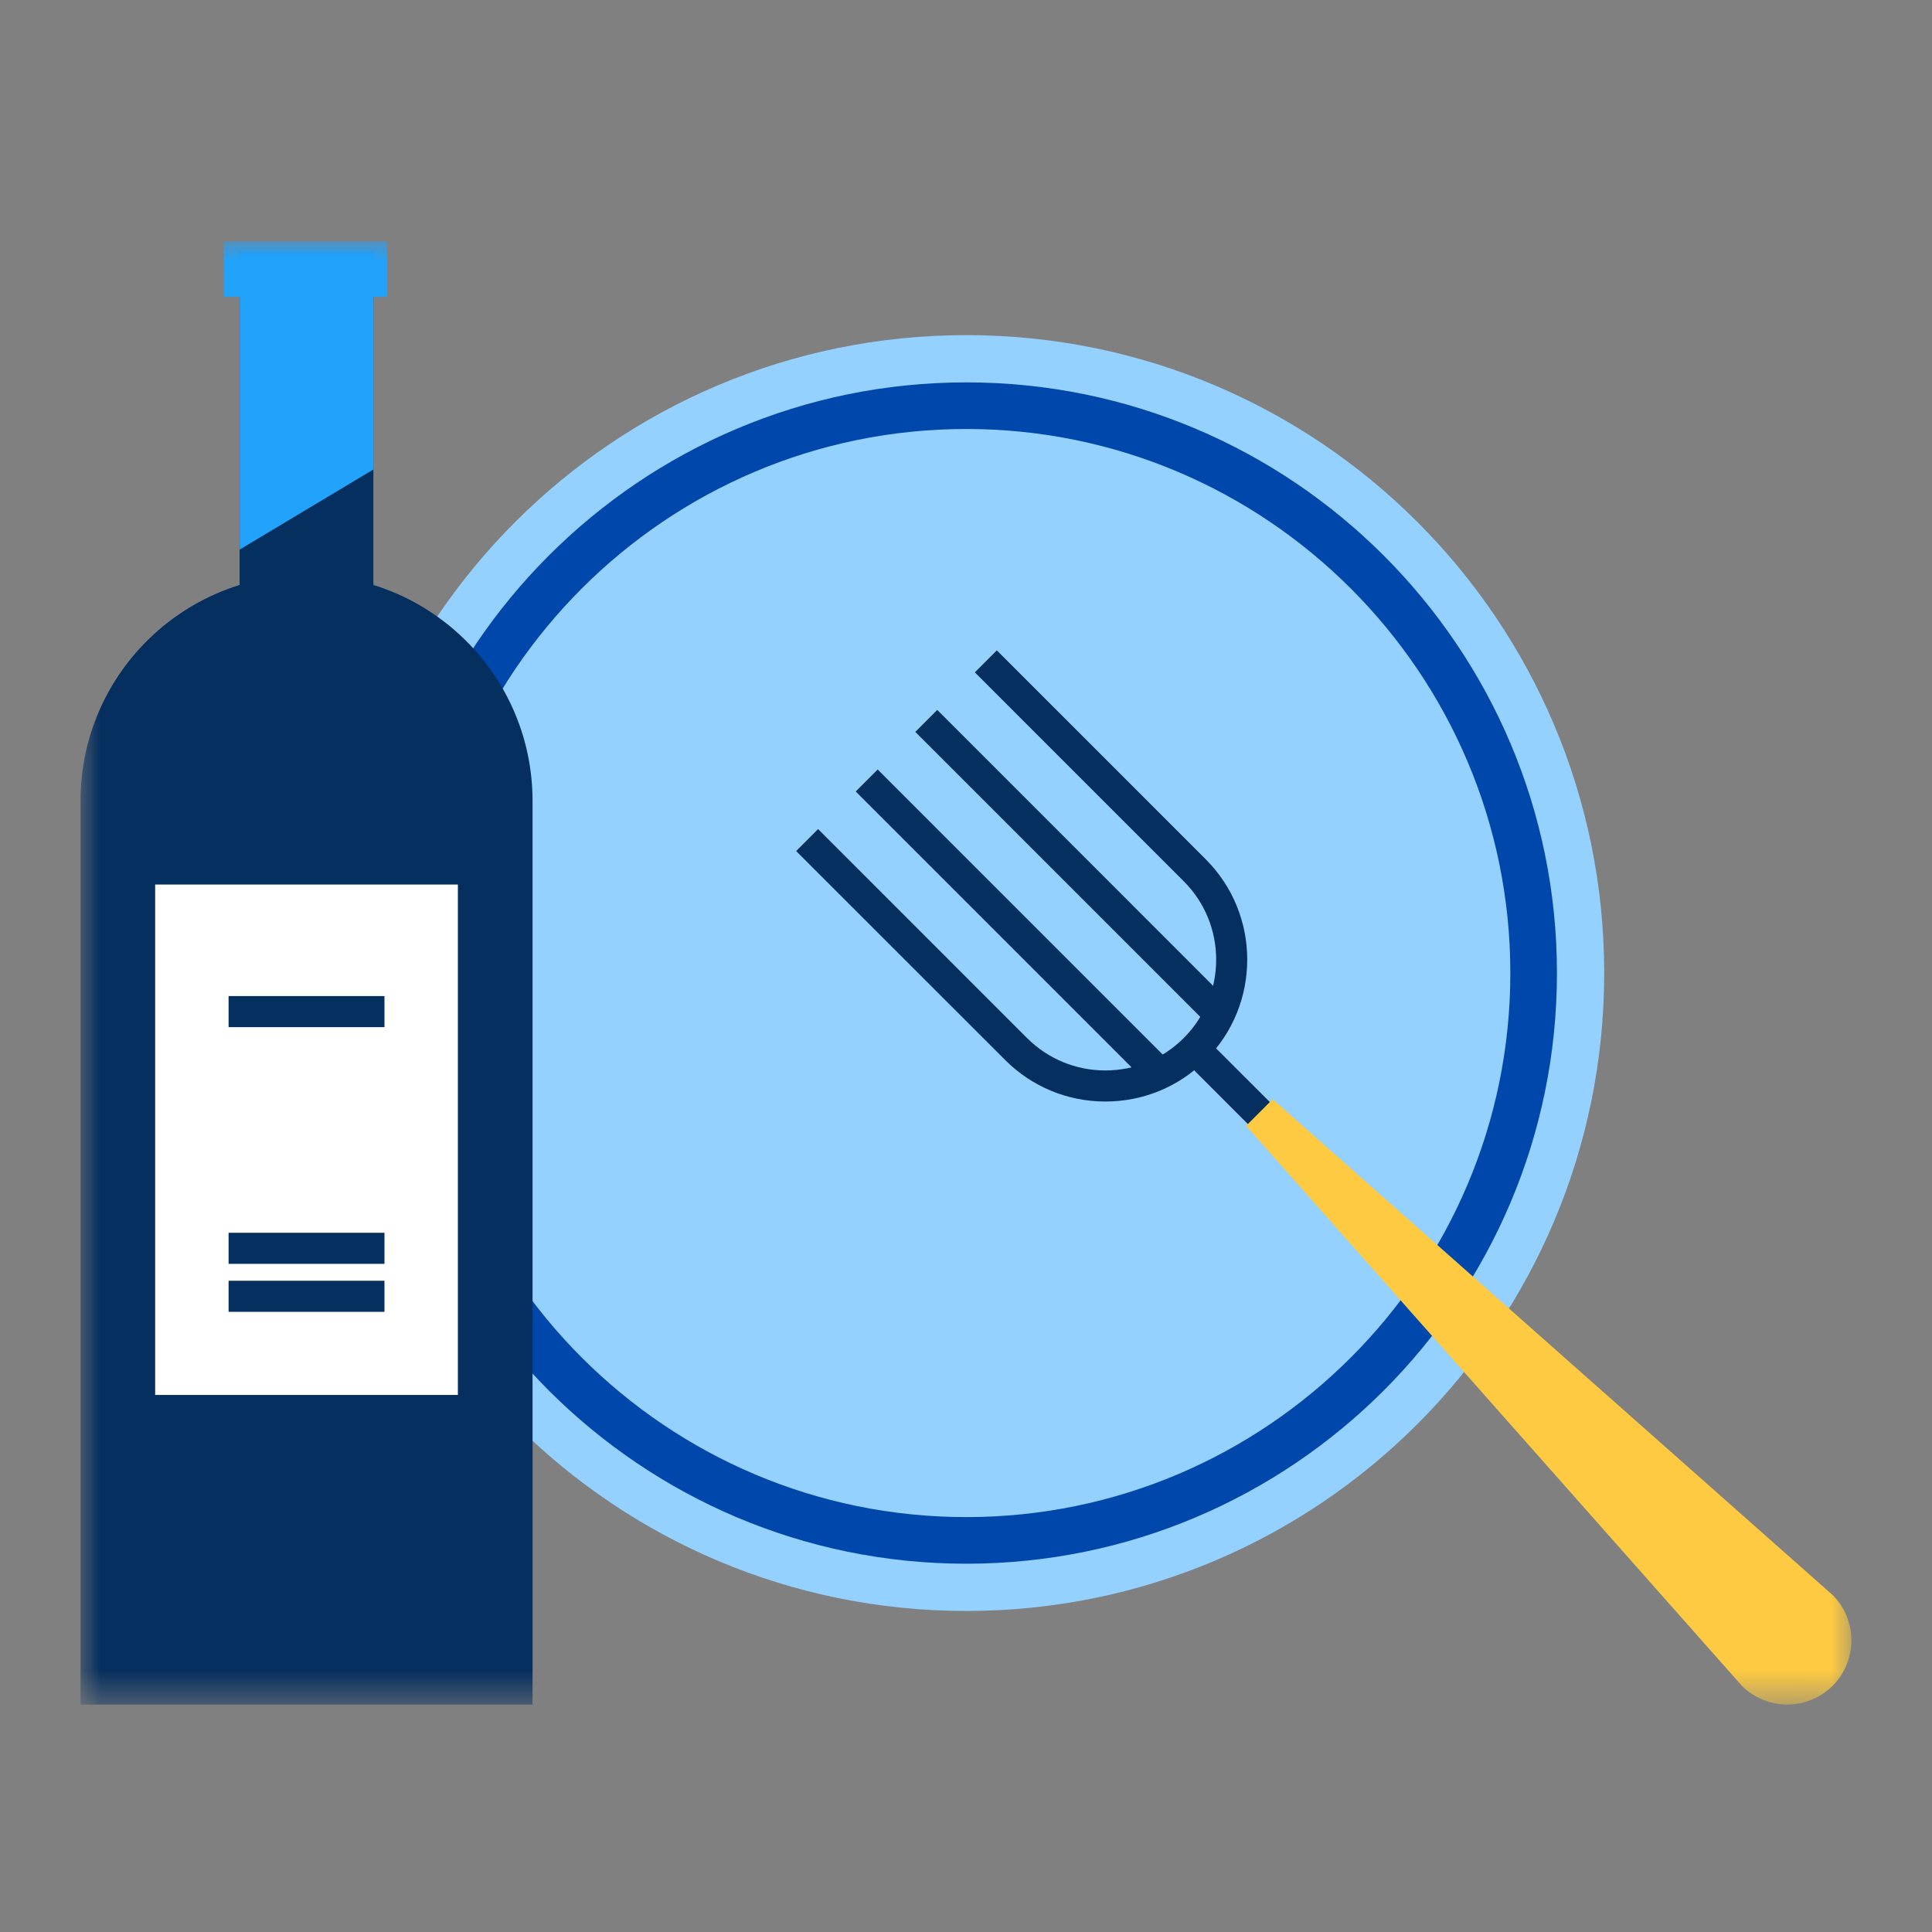<?xml version="1.0" encoding="UTF-8"?>
<svg width="48px" height="48px" viewBox="0 0 48 48" version="1.1" xmlns="http://www.w3.org/2000/svg" xmlns:xlink="http://www.w3.org/1999/xlink">
    <rect x="0" y="0" width="48" height="48" fill="#808080" stroke="none"/>
    <!-- Generator: Sketch 63 (92445) - https://sketch.com -->
    <title>icon/48/icon-dining</title>
    <desc>Created with Sketch.</desc>
    <defs>
        <polygon id="path-1" points="0 36.35 43.998 36.35 43.998 -0 0 -0"></polygon>
    </defs>
    <g id="icon/48/icon-dining" stroke="none" stroke-width="1" fill="none" fill-rule="evenodd">
        <g transform="translate(2, 6)">
            <path d="M37.856,18.175 C37.856,26.928 30.76,34.024 22.007,34.024 C13.254,34.024 6.158,26.928 6.158,18.175 C6.158,9.422 13.254,2.326 22.007,2.326 C30.76,2.326 37.856,9.422 37.856,18.175" id="Fill-1" fill="#94D1FE"></path>
            <path d="M22.007,4.658 C14.554,4.658 8.49,10.721 8.49,18.175 C8.49,25.628 14.554,31.692 22.007,31.692 C29.46,31.692 35.524,25.628 35.524,18.175 C35.524,10.721 29.46,4.658 22.007,4.658 M22.007,32.85 C13.915,32.85 7.332,26.267 7.332,18.175 C7.332,10.083 13.915,3.5 22.007,3.5 C30.099,3.5 36.682,10.083 36.682,18.175 C36.682,26.267 30.099,32.85 22.007,32.85" id="Fill-3" fill="#0047AB"></path>
            <mask id="mask-2" fill="white">
                <use xlink:href="#path-1"></use>
            </mask>
            <g id="Clip-6"></g>
            <polygon id="Fill-5" fill="#052F5E" mask="url(#mask-2)" points="3.954 13.102 7.276 13.102 7.276 0.261 3.954 0.261"></polygon>
            <polygon id="Fill-7" fill="#21A3FC" mask="url(#mask-2)" points="7.277 5.664 3.955 7.654 3.955 0.261 7.277 0.261"></polygon>
            <path d="M5.615,8.284 L5.615,8.284 C2.514,8.284 7.71929825e-05,10.798 7.71929825e-05,13.899 L7.71929825e-05,36.35 L11.231,36.35 L11.231,13.899 C11.231,10.798 8.717,8.284 5.615,8.284" id="Fill-8" fill="#052F5E" mask="url(#mask-2)"></path>
            <polygon id="Fill-9" fill="#21A3FC" mask="url(#mask-2)" points="3.561 1.377 7.615 1.377 7.615 0 3.561 0"></polygon>
            <polygon id="Fill-10" fill="#FFFFFF" mask="url(#mask-2)" points="1.855 28.657 9.376 28.657 9.376 15.976 1.855 15.976"></polygon>
            <polygon id="Fill-11" fill="#052F5E" mask="url(#mask-2)" points="3.679 19.519 7.552 19.519 7.552 18.747 3.679 18.747"></polygon>
            <polygon id="Fill-12" fill="#052F5E" mask="url(#mask-2)" points="3.679 25.4 7.552 25.4 7.552 24.628 3.679 24.628"></polygon>
            <polygon id="Fill-13" fill="#052F5E" mask="url(#mask-2)" points="3.679 26.592 7.552 26.592 7.552 25.82 3.679 25.82"></polygon>
            <path d="M25.463,21.367 C24.522,21.367 23.636,21 22.971,20.334 L17.78,15.144 L18.326,14.598 L23.516,19.789 C24.037,20.309 24.728,20.595 25.463,20.595 C26.199,20.595 26.89,20.309 27.41,19.789 C28.484,18.715 28.484,16.968 27.41,15.895 L22.22,10.704 L22.766,10.158 L27.956,15.349 C29.331,16.723 29.331,18.96 27.956,20.334 C27.29,21 26.405,21.367 25.463,21.367" id="Fill-14" fill="#052F5E" mask="url(#mask-2)"></path>
            <polygon id="Fill-15" fill="#052F5E" mask="url(#mask-2)" points="29.017 21.941 27.348 20.271 27.893 19.726 29.563 21.395"></polygon>
            <path d="M43.531,35.883 L43.531,35.883 C44.153,35.26 44.153,34.25 43.531,33.628 L29.619,21.31 L28.958,21.971 L41.276,35.883 C41.899,36.505 42.908,36.505 43.531,35.883" id="Fill-16" fill="#FDCA41" mask="url(#mask-2)"></path>
            <polygon id="Fill-17" fill="#052F5E" mask="url(#mask-2)" points="27.905 19.349 20.74 12.184 21.286 11.638 28.45 18.803"></polygon>
            <polygon id="Fill-18" fill="#052F5E" mask="url(#mask-2)" points="26.424 20.828 19.26 13.664 19.806 13.118 26.97 20.283"></polygon>
        </g>
    </g>
</svg>